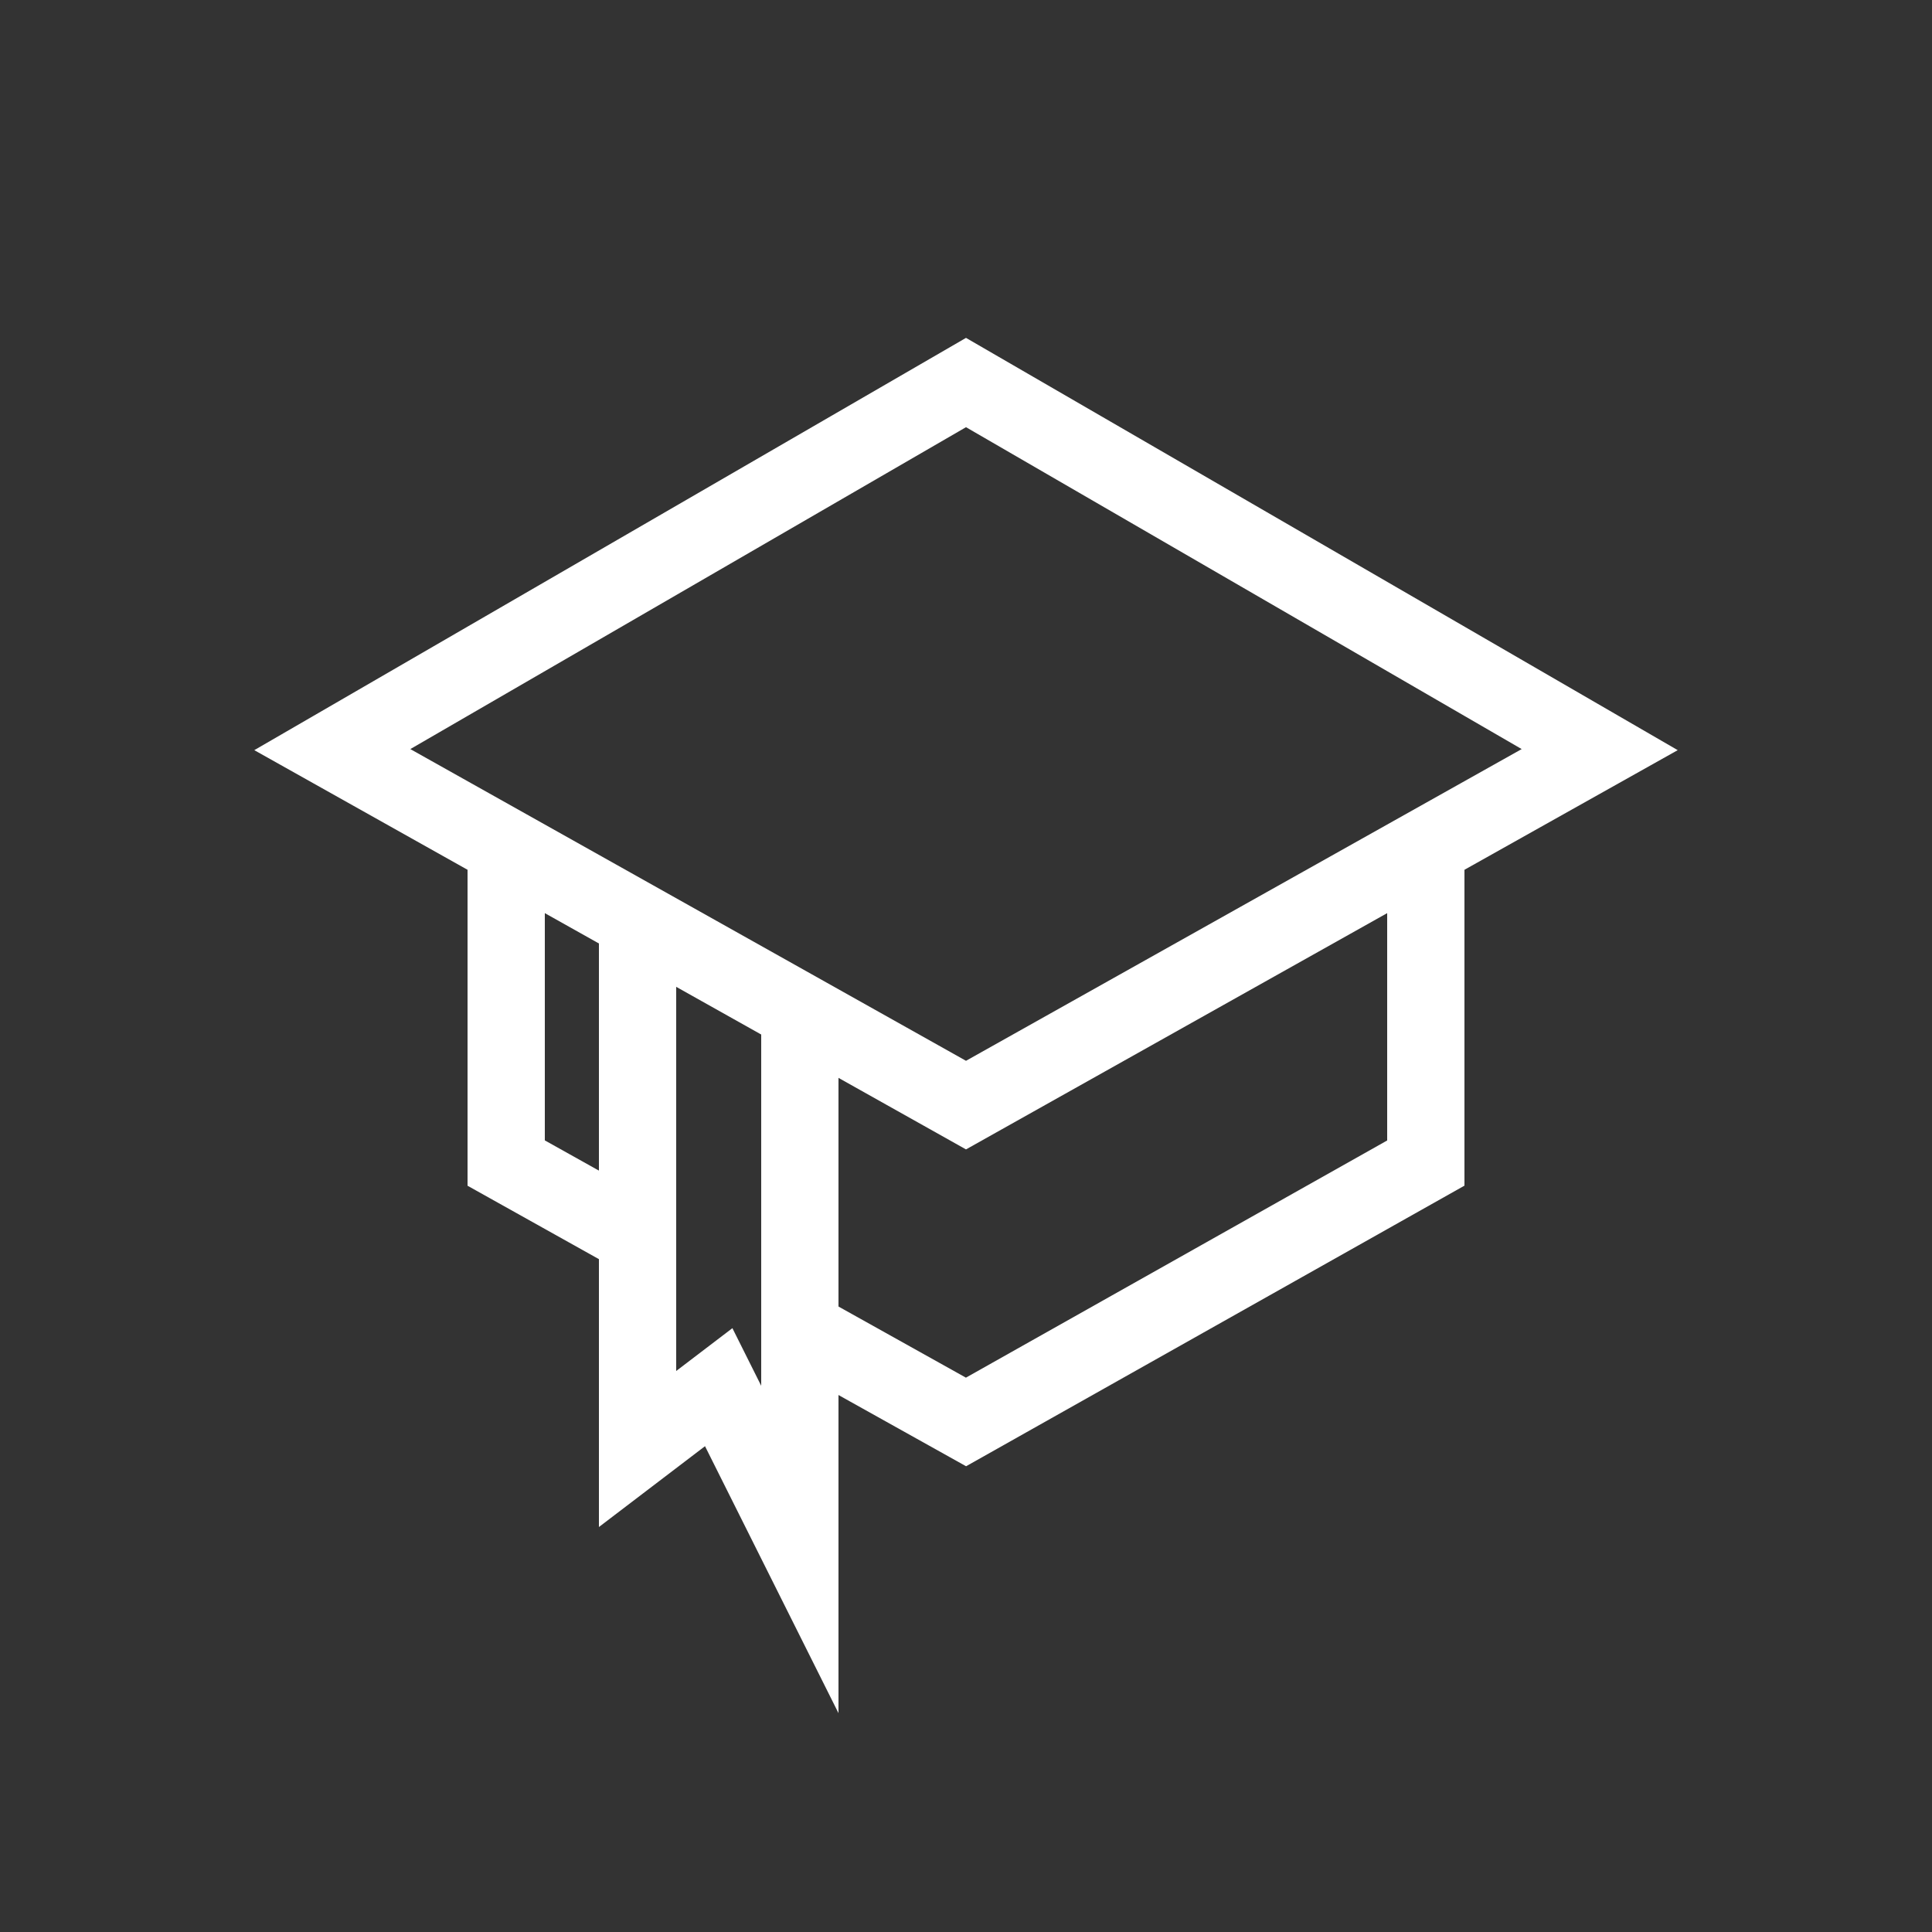 <?xml version="1.0" encoding="utf-8"?>
<!-- Generator: Adobe Illustrator 22.1.0, SVG Export Plug-In . SVG Version: 6.00 Build 0)  -->
<svg version="1.1" id="Layer_1" xmlns="http://www.w3.org/2000/svg" xmlns:xlink="http://www.w3.org/1999/xlink" x="0px" y="0px"
	 width="50px" height="50px" viewBox="0 0 50 50" style="enable-background:new 0 0 50 50;" xml:space="preserve">
<rect x="0" y="0" width="50" height="50" fill="#333333" stroke="none"/>
<style type="text/css">
	.st0{fill:none;stroke:#FFFFFF;stroke-miterlimit:10;}
	.st1{fill:none;stroke:#FFFFFF;stroke-width:2;stroke-miterlimit:10;}
</style>
<g>
	<path class="st0" d="M37.4,28.9"/>
	<polyline class="st1" points="16.5,24 16.5,37.5 18.6,35.9 20.7,40.1 20.7,26.6 	"/>
	<polygon class="st1" points="41.4,19.4 25,9.9 8.6,19.4 25,28.6 	"/>
	<polyline class="st1" points="16.5,32 13.1,30.1 13.1,21.6 	"/>
	<polyline class="st1" points="36.9,21.8 36.9,30.1 25,36.8 20.7,34.4 	"/>
</g>
</svg>
